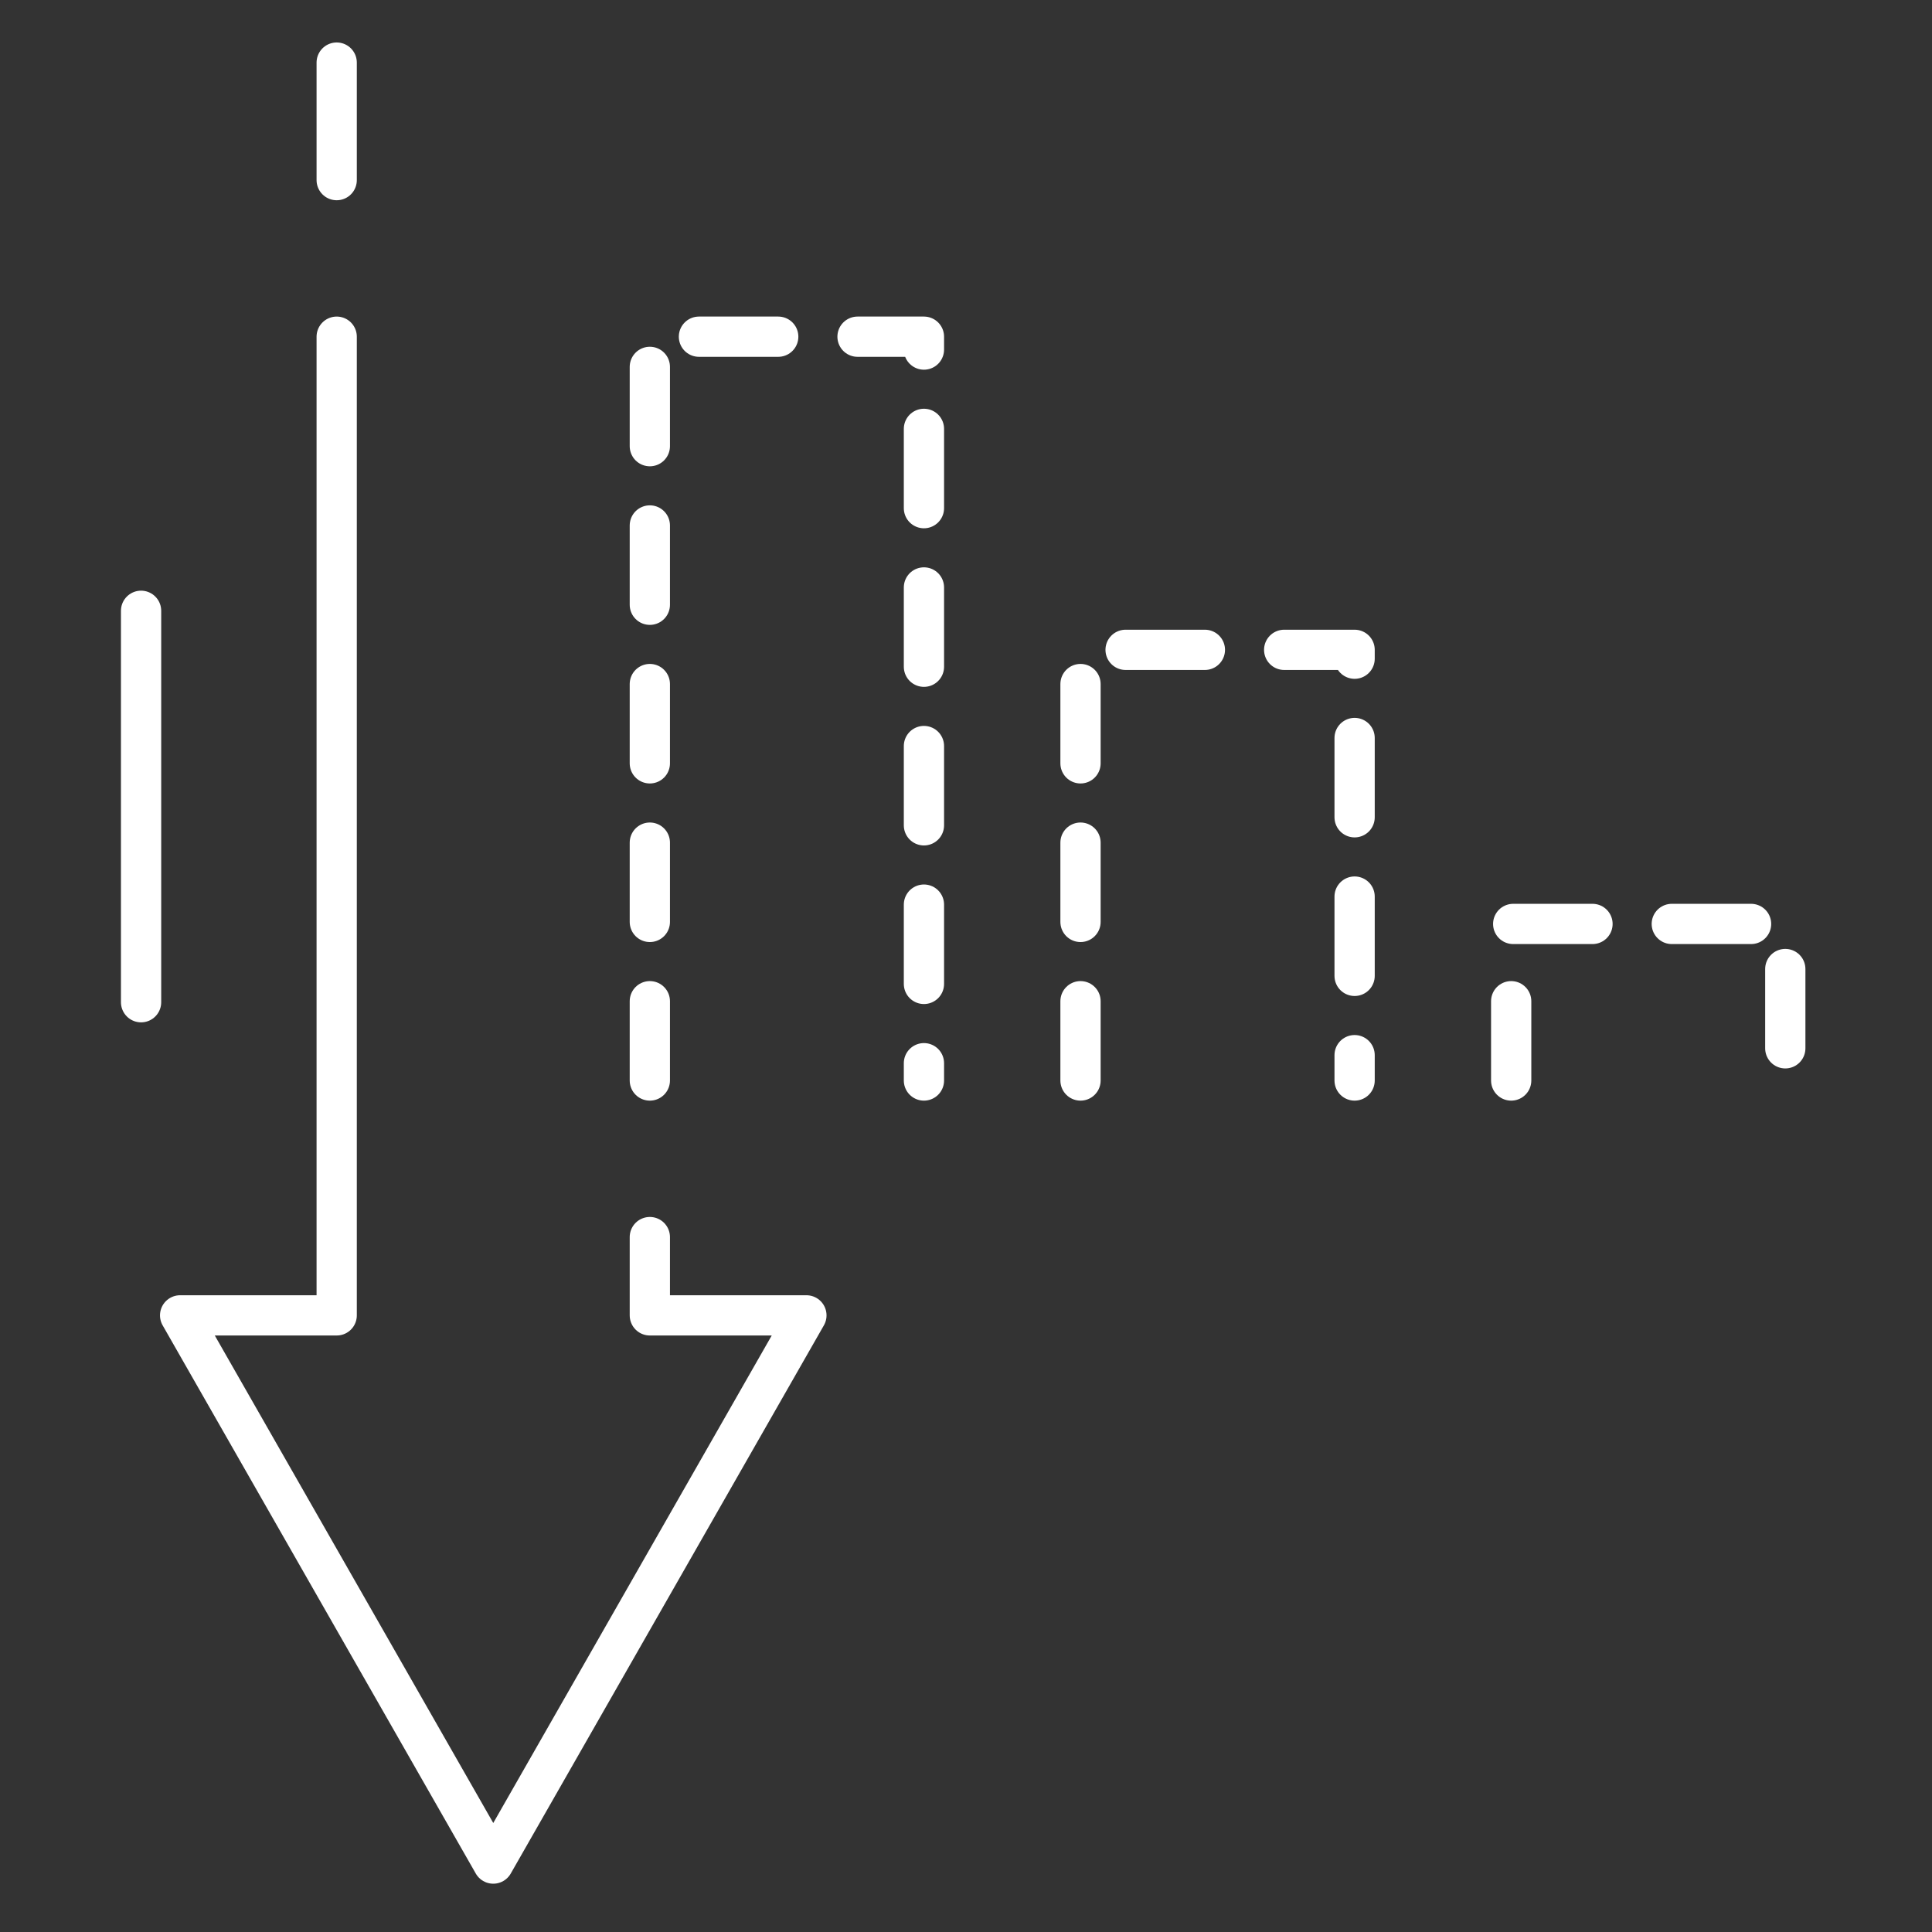 <svg width="96" height="96" viewBox="0 0 96 96" fill="none" xmlns="http://www.w3.org/2000/svg">
<rect x="0" y="0" width="96" height="96" fill="#333333" stroke="none"/>
<path d="M16.73 16.73V65.36H8.95L24.51 92.6L40.07 65.36H32.29V61.47" stroke="white" stroke-width="2" stroke-linecap="round" stroke-linejoin="round"/>
<path d="M16.73 8.95V3.11" stroke="white" stroke-width="2" stroke-linecap="round" stroke-linejoin="round"/>
<path d="M7.01 49.8V30.35" stroke="white" stroke-width="2" stroke-linecap="round" stroke-linejoin="round"/>
<path d="M32.29 53.69V16.73H45.91V53.69" stroke="white" stroke-width="2" stroke-linecap="round" stroke-linejoin="round" stroke-dasharray="3.94 3.94"/>
<path d="M53.69 53.69V32.29H67.31V53.69" stroke="white" stroke-width="2" stroke-linecap="round" stroke-linejoin="round" stroke-dasharray="3.94 3.94"/>
<path d="M75.09 53.69V45.91H88.71V53.69" stroke="white" stroke-width="2" stroke-linecap="round" stroke-linejoin="round" stroke-dasharray="3.94 3.94"/>
</svg>
